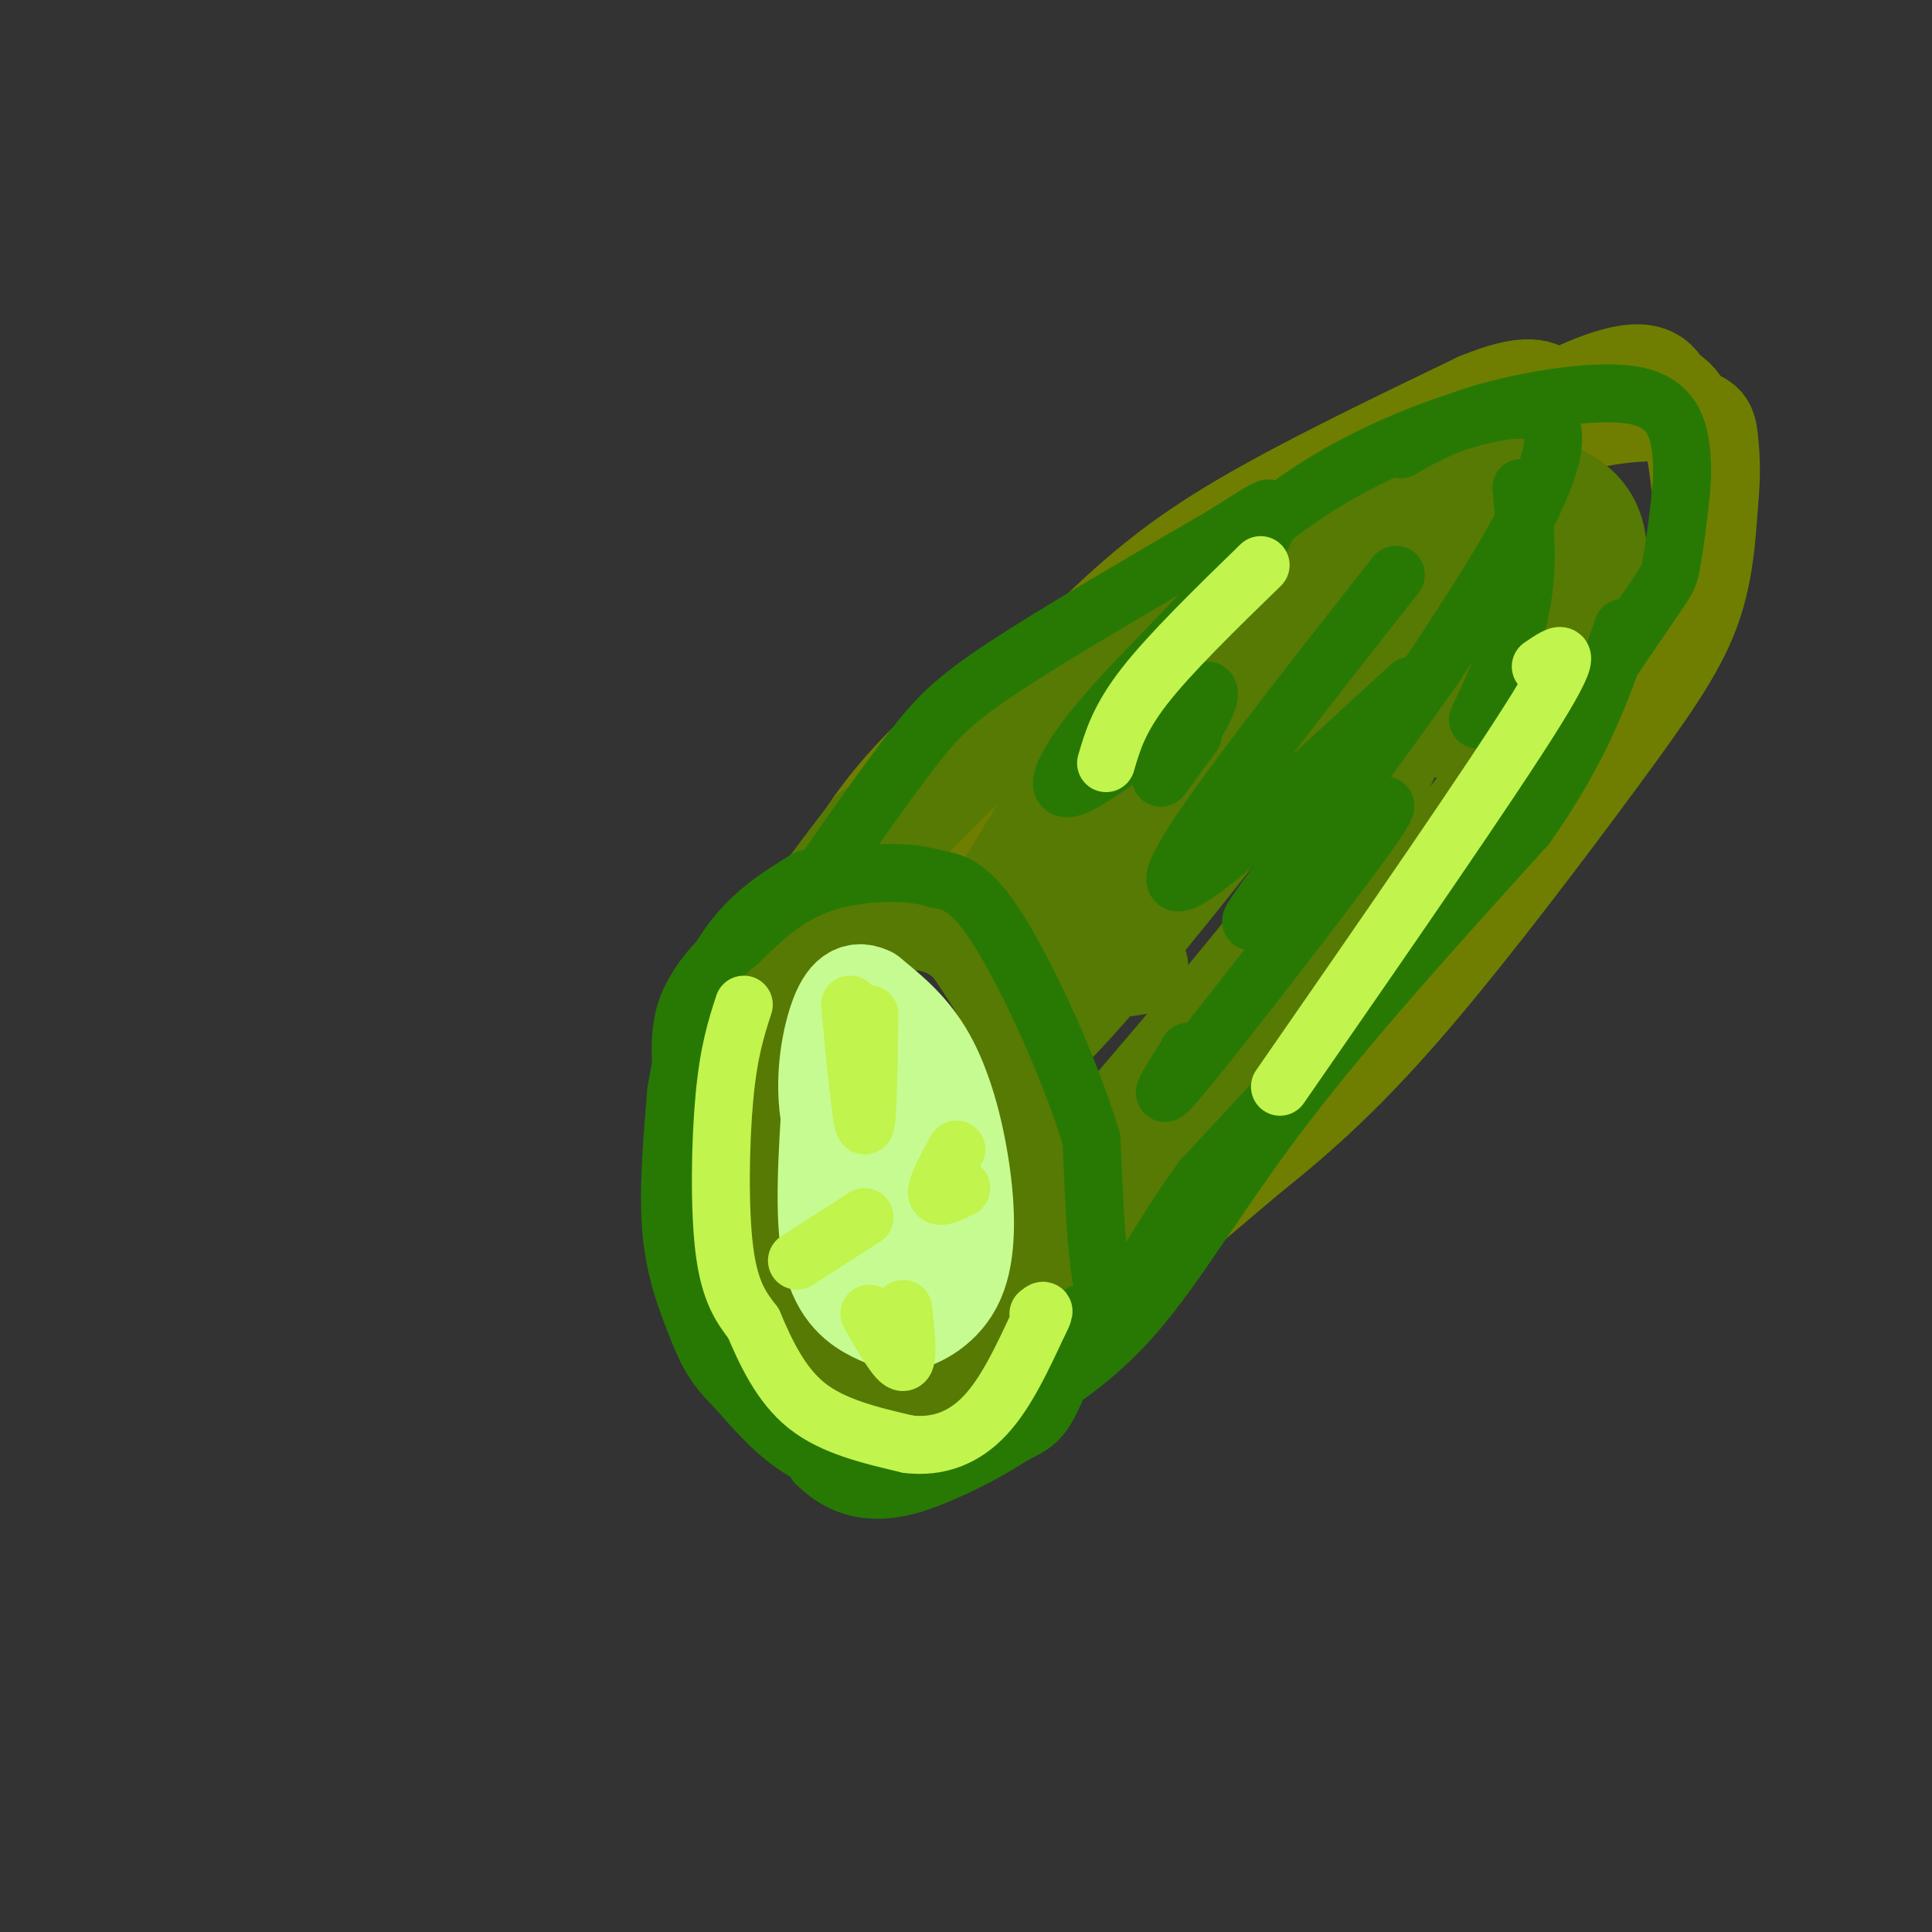 <svg viewBox='0 0 400 400' version='1.1' xmlns='http://www.w3.org/2000/svg' xmlns:xlink='http://www.w3.org/1999/xlink'><rect x="0" y="0" width="400" height="400" fill="#333333" stroke="none"/><g fill='none' stroke='rgb(111,126,1)' stroke-width='20' stroke-linecap='round' stroke-linejoin='round'><path d='M199,181c11.774,-13.512 23.548,-27.024 33,-37c9.452,-9.976 16.583,-16.417 34,-28c17.417,-11.583 45.119,-28.310 60,-35c14.881,-6.690 16.940,-3.345 19,0'/><path d='M345,81c4.136,1.872 4.974,6.553 6,13c1.026,6.447 2.238,14.659 -1,25c-3.238,10.341 -10.925,22.812 -20,34c-9.075,11.188 -19.537,21.094 -30,31'/><path d='M300,184c-22.578,23.444 -64.022,66.556 -74,79c-9.978,12.444 11.511,-5.778 33,-24'/><path d='M259,239c10.506,-8.335 20.270,-17.172 33,-32c12.730,-14.828 28.427,-35.646 39,-50c10.573,-14.354 16.021,-22.244 19,-30c2.979,-7.756 3.490,-15.378 4,-23'/><path d='M354,104c0.657,-6.215 0.300,-10.254 0,-13c-0.300,-2.746 -0.542,-4.201 -5,-5c-4.458,-0.799 -13.131,-0.943 -24,2c-10.869,2.943 -23.935,8.971 -37,15'/><path d='M288,103c-13.711,5.711 -29.489,12.489 -45,21c-15.511,8.511 -30.756,18.756 -46,29'/><path d='M197,153c-12.400,10.733 -20.400,23.067 -20,25c0.400,1.933 9.200,-6.533 18,-15'/><path d='M195,163c8.536,-8.202 20.875,-21.208 31,-31c10.125,-9.792 18.036,-16.369 31,-24c12.964,-7.631 30.982,-16.315 49,-25'/><path d='M306,83c10.667,-4.333 12.833,-2.667 15,-1'/><path d='M202,157c-8.083,9.417 -16.167,18.833 -21,26c-4.833,7.167 -6.417,12.083 -8,17'/></g>
<g fill='none' stroke='rgb(86,122,3)' stroke-width='20' stroke-linecap='round' stroke-linejoin='round'><path d='M207,185c7.494,-12.399 14.988,-24.798 21,-33c6.012,-8.202 10.542,-12.208 17,-18c6.458,-5.792 14.845,-13.369 25,-19c10.155,-5.631 22.077,-9.315 34,-13'/><path d='M304,102c8.073,-2.582 11.257,-2.537 16,-1c4.743,1.537 11.046,4.568 11,14c-0.046,9.432 -6.442,25.266 -11,34c-4.558,8.734 -7.279,10.367 -10,12'/><path d='M310,161c-10.833,14.333 -32.917,44.167 -55,74'/><path d='M255,235c-13.500,16.500 -19.750,20.750 -26,25'/><path d='M158,217c-0.113,8.940 -0.226,17.881 0,25c0.226,7.119 0.792,12.417 5,21c4.208,8.583 12.060,20.452 17,26c4.940,5.548 6.970,4.774 9,4'/><path d='M189,293c4.722,-0.545 12.029,-3.909 17,-9c4.971,-5.091 7.608,-11.909 9,-23c1.392,-11.091 1.541,-26.455 -1,-38c-2.541,-11.545 -7.770,-19.273 -13,-27'/><path d='M201,196c-5.144,-5.442 -11.503,-5.547 -17,-5c-5.497,0.547 -10.133,1.744 -15,4c-4.867,2.256 -9.964,5.569 -13,10c-3.036,4.431 -4.010,9.980 -4,18c0.010,8.020 1.005,18.510 2,29'/><path d='M154,252c2.478,9.979 7.675,20.427 11,26c3.325,5.573 4.780,6.270 8,8c3.220,1.730 8.206,4.494 13,5c4.794,0.506 9.397,-1.247 14,-3'/><path d='M200,288c4.108,-1.312 7.377,-3.092 10,-9c2.623,-5.908 4.600,-15.944 5,-21c0.400,-5.056 -0.777,-5.130 10,-18c10.777,-12.870 33.508,-38.534 47,-57c13.492,-18.466 17.746,-29.733 22,-41'/><path d='M294,142c-7.604,-0.177 -37.616,19.880 -58,41c-20.384,21.120 -31.142,43.301 -17,29c14.142,-14.301 53.183,-65.086 66,-82c12.817,-16.914 -0.592,0.043 -14,17'/><path d='M271,147c-6.432,6.827 -15.514,15.393 -22,21c-6.486,5.607 -10.378,8.254 -8,2c2.378,-6.254 11.027,-21.411 16,-29c4.973,-7.589 6.272,-7.612 11,-12c4.728,-4.388 12.886,-13.143 19,-18c6.114,-4.857 10.185,-5.817 12,-4c1.815,1.817 1.373,6.412 3,8c1.627,1.588 5.322,0.168 -5,8c-10.322,7.832 -34.661,24.916 -59,42'/><path d='M238,165c-12.583,9.917 -14.542,13.708 -16,19c-1.458,5.292 -2.417,12.083 0,15c2.417,2.917 8.208,1.958 14,1'/><path d='M180,172c-8.125,10.607 -16.250,21.214 -11,17c5.250,-4.214 23.875,-23.250 37,-36c13.125,-12.750 20.750,-19.214 35,-27c14.250,-7.786 35.125,-16.893 56,-26'/><path d='M297,100c13.689,-4.667 19.911,-3.333 23,0c3.089,3.333 3.044,8.667 3,14'/><path d='M323,114c0.289,4.000 -0.489,7.000 -5,13c-4.511,6.000 -12.756,15.000 -21,24'/><path d='M273,183c-6.167,10.333 -12.333,20.667 -16,29c-3.667,8.333 -4.833,14.667 -6,21'/></g>
<g fill='none' stroke='rgb(198,251,145)' stroke-width='20' stroke-linecap='round' stroke-linejoin='round'><path d='M172,226c-0.867,13.067 -1.733,26.133 0,34c1.733,7.867 6.067,10.533 9,12c2.933,1.467 4.467,1.733 6,2'/><path d='M187,274c3.285,-0.660 8.499,-3.311 11,-9c2.501,-5.689 2.289,-14.416 1,-23c-1.289,-8.584 -3.654,-17.024 -7,-23c-3.346,-5.976 -7.673,-9.488 -12,-13'/><path d='M180,206c-3.250,-1.643 -5.375,0.750 -7,6c-1.625,5.250 -2.750,13.357 -1,21c1.750,7.643 6.375,14.821 11,22'/><path d='M183,255c1.833,-0.667 0.917,-13.333 0,-26'/></g>
<g fill='none' stroke='rgb(193,244,76)' stroke-width='12' stroke-linecap='round' stroke-linejoin='round'><path d='M176,208c1.167,12.333 2.333,24.667 3,25c0.667,0.333 0.833,-11.333 1,-23'/><path d='M198,238c-2.083,3.833 -4.167,7.667 -4,9c0.167,1.333 2.583,0.167 5,-1'/><path d='M179,252c0.000,0.000 -14.000,9.000 -14,9'/><path d='M180,272c2.917,5.083 5.833,10.167 7,10c1.167,-0.167 0.583,-5.583 0,-11'/></g>
<g fill='none' stroke='rgb(39,121,4)' stroke-width='12' stroke-linecap='round' stroke-linejoin='round'><path d='M171,180c6.489,-9.267 12.978,-18.533 18,-25c5.022,-6.467 8.578,-10.133 19,-17c10.422,-6.867 27.711,-16.933 45,-27'/><path d='M253,111c9.323,-5.765 10.131,-6.677 10,-5c-0.131,1.677 -1.200,5.944 -8,14c-6.800,8.056 -19.331,19.900 -27,29c-7.669,9.100 -10.477,15.457 -6,14c4.477,-1.457 16.238,-10.729 28,-20'/><path d='M250,143c2.089,1.022 -6.689,13.578 -9,17c-2.311,3.422 1.844,-2.289 6,-8'/><path d='M253,116c7.881,-6.810 15.762,-13.619 28,-20c12.238,-6.381 28.833,-12.333 36,-11c7.167,1.333 4.905,9.952 0,20c-4.905,10.048 -12.452,21.524 -20,33'/><path d='M297,138c-12.164,17.390 -32.573,44.367 -37,51c-4.427,6.633 7.129,-7.076 13,-13c5.871,-5.924 6.058,-4.062 9,-6c2.942,-1.938 8.638,-7.676 1,3c-7.638,10.676 -28.611,37.764 -37,48c-8.389,10.236 -4.195,3.618 0,-3'/><path d='M246,218c0.000,-0.500 0.000,-0.250 0,0'/><path d='M290,93c4.905,-2.768 9.810,-5.536 19,-8c9.190,-2.464 22.667,-4.625 30,-3c7.333,1.625 8.524,7.036 9,11c0.476,3.964 0.238,6.482 0,9'/><path d='M348,102c-0.392,4.614 -1.373,11.649 -2,15c-0.627,3.351 -0.900,3.018 -9,15c-8.100,11.982 -24.029,36.281 -40,57c-15.971,20.719 -31.986,37.860 -48,55'/><path d='M249,244c-11.511,15.844 -16.289,27.956 -19,26c-2.711,-1.956 -3.356,-17.978 -4,-34'/><path d='M226,236c-4.267,-14.356 -12.933,-33.244 -19,-43c-6.067,-9.756 -9.533,-10.378 -13,-11'/><path d='M194,182c-6.600,-2.022 -16.600,-1.578 -24,1c-7.400,2.578 -12.200,7.289 -17,12'/><path d='M153,195c-4.429,3.607 -7.000,6.625 -9,10c-2.000,3.375 -3.429,7.107 -3,15c0.429,7.893 2.714,19.946 5,32'/><path d='M146,252c4.667,13.833 13.833,32.417 23,51'/><path d='M169,303c8.689,8.733 18.911,5.067 26,2c7.089,-3.067 11.044,-5.533 15,-8'/><path d='M210,297c3.711,-1.869 5.490,-2.542 8,-8c2.510,-5.458 5.753,-15.700 6,-17c0.247,-1.300 -2.501,6.343 -7,12c-4.499,5.657 -10.750,9.329 -17,13'/><path d='M200,297c-7.711,4.067 -18.489,7.733 -27,6c-8.511,-1.733 -14.756,-8.867 -21,-16'/><path d='M152,287c-4.750,-4.631 -6.125,-8.208 -8,-13c-1.875,-4.792 -4.250,-10.798 -5,-19c-0.750,-8.202 0.125,-18.601 1,-29'/><path d='M140,226c1.622,-10.289 5.178,-21.511 10,-29c4.822,-7.489 10.911,-11.244 17,-15'/><path d='M208,293c9.067,-5.378 18.133,-10.756 27,-21c8.867,-10.244 17.533,-25.356 31,-43c13.467,-17.644 31.733,-37.822 50,-58'/><path d='M316,171c11.667,-16.500 15.833,-28.750 20,-41'/><path d='M292,142c-17.400,16.022 -34.800,32.044 -43,38c-8.200,5.956 -7.200,1.844 1,-10c8.200,-11.844 23.600,-31.422 39,-51'/><path d='M315,101c0.750,8.000 1.500,16.000 0,24c-1.500,8.000 -5.250,16.000 -9,24'/></g>
<g fill='none' stroke='rgb(193,244,76)' stroke-width='12' stroke-linecap='round' stroke-linejoin='round'><path d='M319,138c4.000,-2.750 8.000,-5.500 -1,9c-9.000,14.500 -31.000,46.250 -53,78'/><path d='M261,117c-9.333,9.083 -18.667,18.167 -24,25c-5.333,6.833 -6.667,11.417 -8,16'/><path d='M154,208c-1.556,4.800 -3.111,9.600 -4,19c-0.889,9.400 -1.111,23.400 0,32c1.111,8.600 3.556,11.800 6,15'/><path d='M156,274c2.444,5.756 5.556,12.644 11,17c5.444,4.356 13.222,6.178 21,8'/><path d='M188,299c6.333,0.756 11.667,-1.356 16,-6c4.333,-4.644 7.667,-11.822 11,-19'/><path d='M215,274c1.833,-3.500 0.917,-2.750 0,-2'/></g>
</svg>